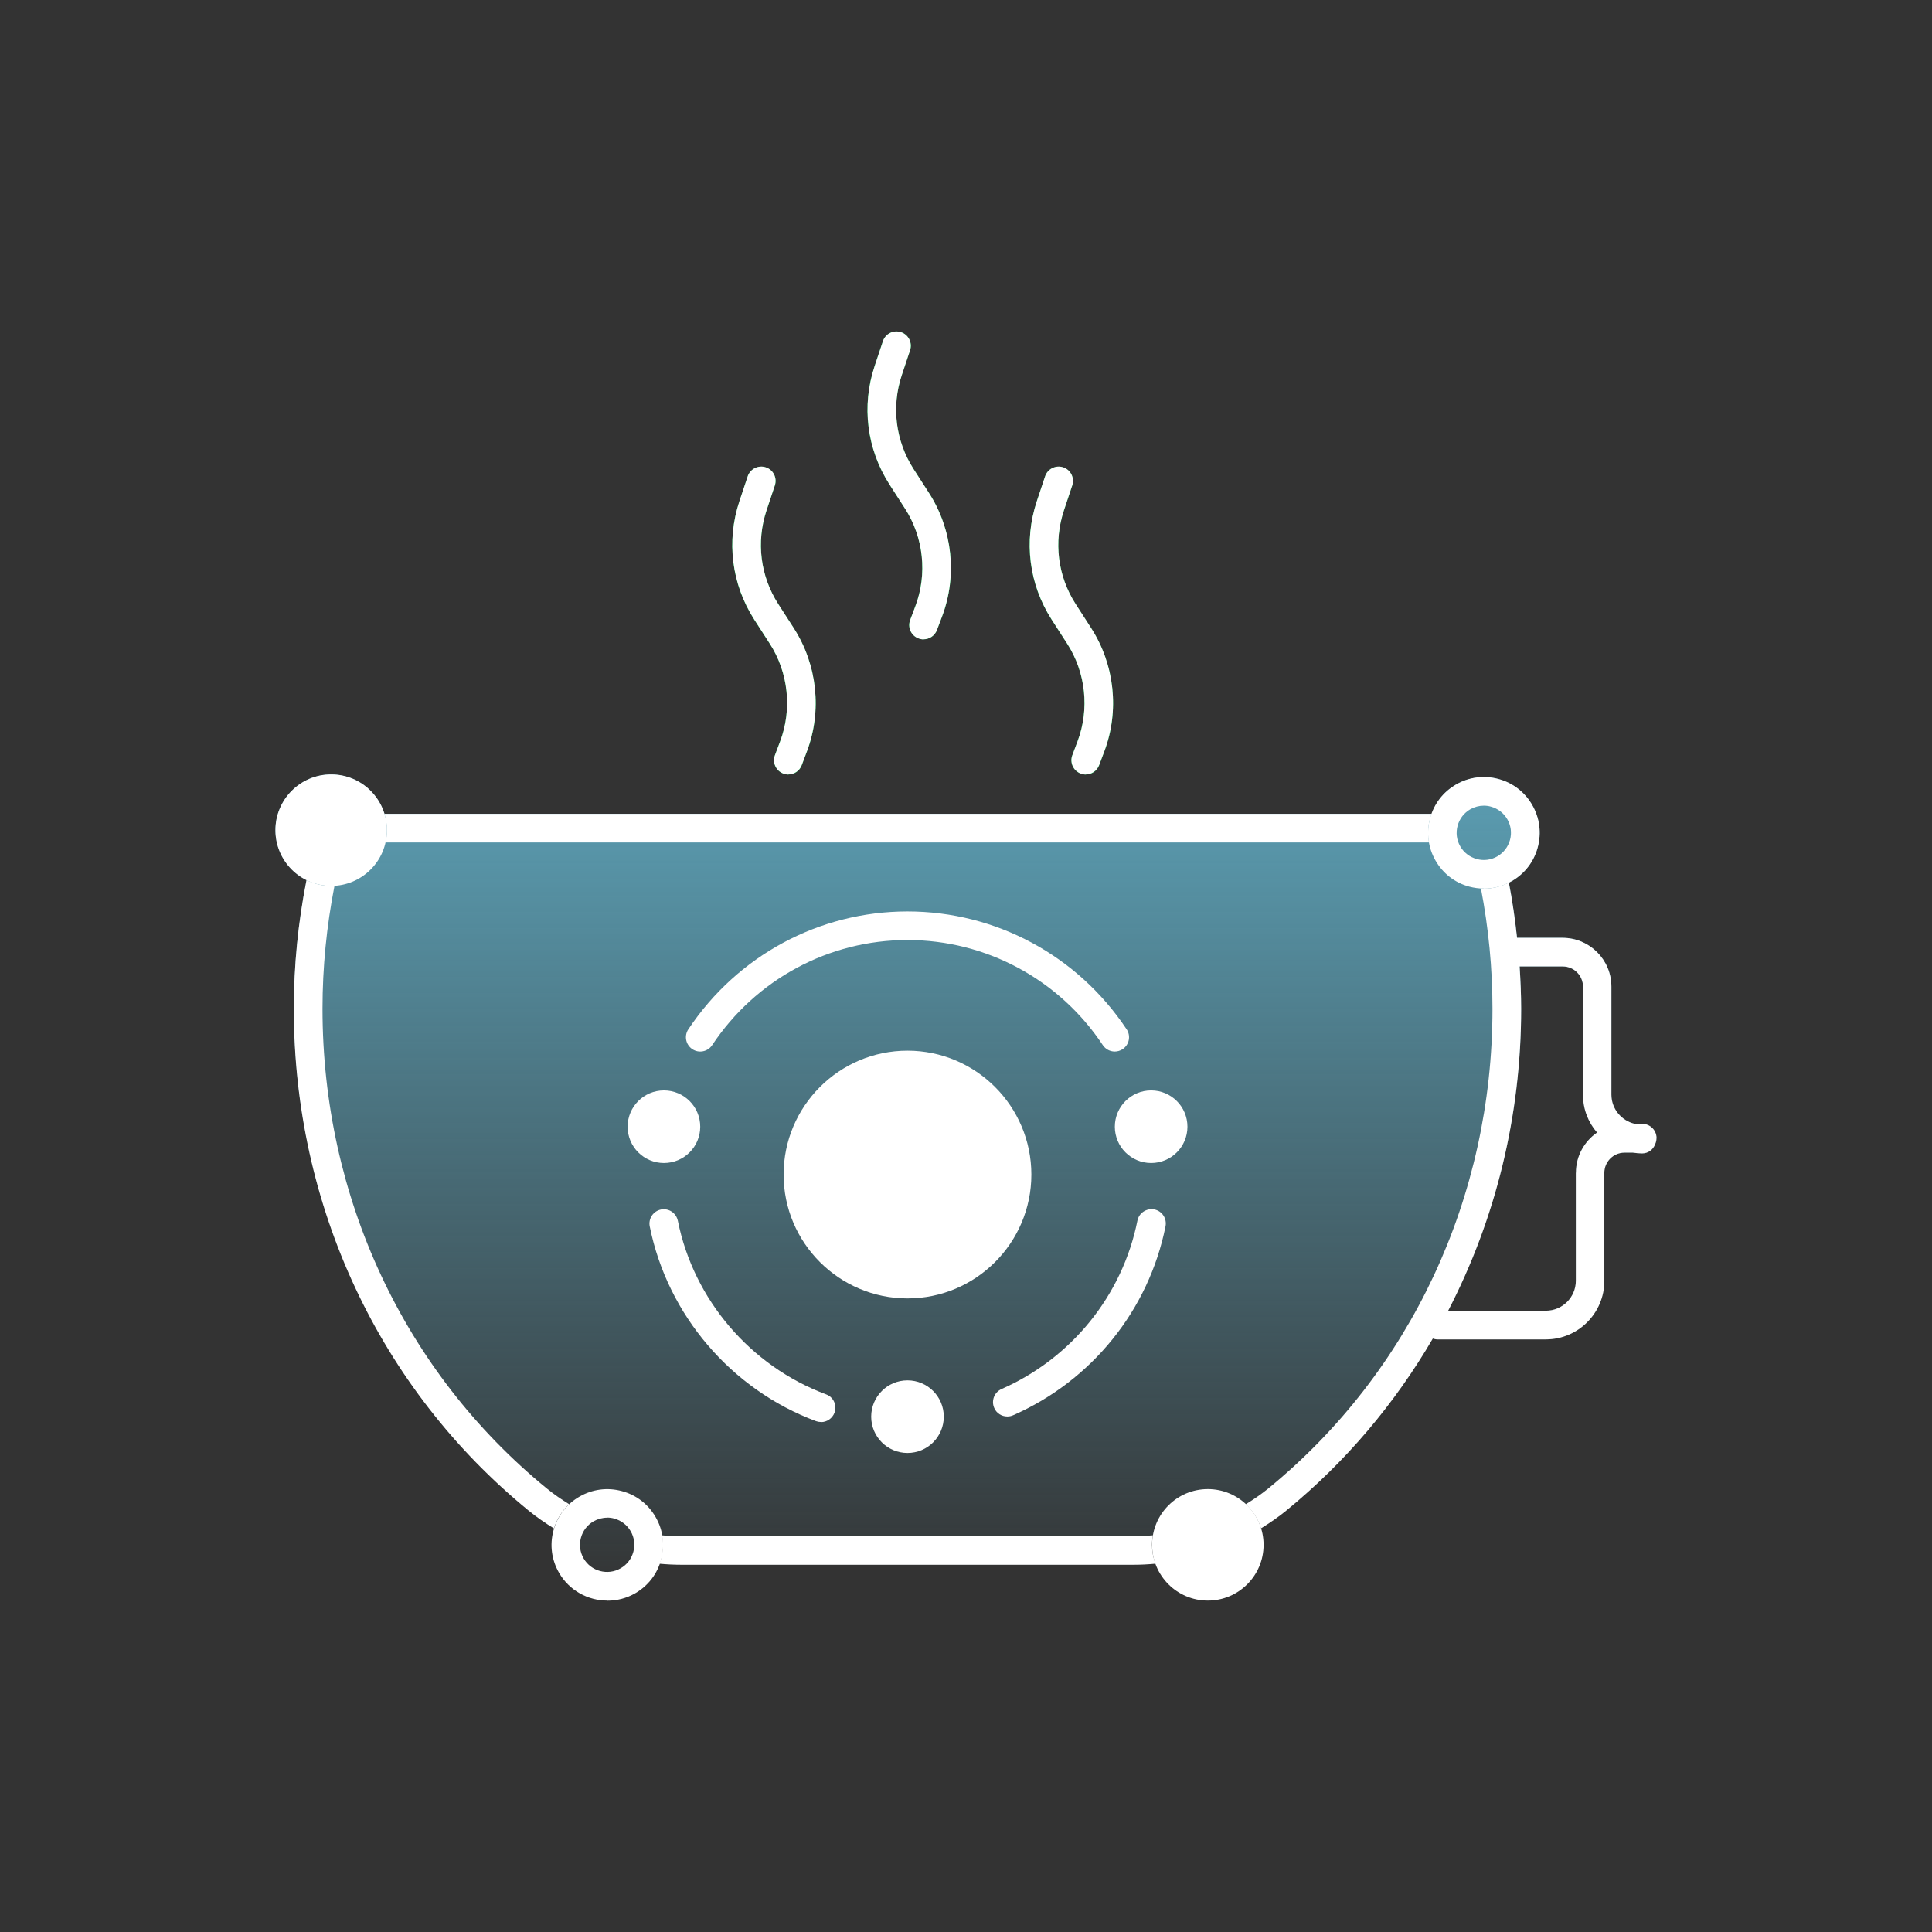 <svg width="300" height="300" viewBox="0 0 300 300" fill="none" xmlns="http://www.w3.org/2000/svg">
<rect x="0" y="0" width="300" height="300" fill="#333333" stroke="none"/>
<g clip-path="url(#clip0_2573_668)">
<path d="M119.534 99.951C122.419 104.449 123.026 110.116 121.146 115.103L120.333 117.263C119.904 118.417 120.481 119.69 121.635 120.119C121.886 120.222 122.153 120.267 122.419 120.267C123.322 120.267 124.165 119.719 124.49 118.831L125.304 116.671C127.672 110.368 126.902 103.221 123.262 97.554L120.85 93.811C118.054 89.46 117.388 84.148 119.031 79.251L120.318 75.389C120.703 74.22 120.081 72.962 118.912 72.578C117.743 72.193 116.5 72.814 116.101 73.983L114.814 77.845C112.757 84.03 113.585 90.733 117.122 96.222L119.534 99.966V99.951Z" fill="#00EB5A"/>
<path d="M165.714 99.951C168.599 104.449 169.205 110.116 167.326 115.103L166.513 117.263C166.083 118.417 166.661 119.69 167.815 120.119C168.066 120.222 168.333 120.267 168.599 120.267C169.501 120.267 170.345 119.719 170.67 118.831L171.484 116.671C173.852 110.368 173.082 103.221 169.442 97.554L167.03 93.811C164.234 89.46 163.568 84.148 165.21 79.251L166.498 75.389C166.882 74.22 166.261 72.962 165.092 72.578C163.923 72.193 162.665 72.814 162.281 73.983L160.993 77.845C158.937 84.03 159.765 90.733 163.302 96.222L165.714 99.966V99.951Z" fill="#00EB5A"/>
<path d="M140.529 78.955C143.415 83.438 144.021 89.105 142.142 94.106L141.328 96.267C140.899 97.421 141.476 98.693 142.631 99.122C142.882 99.226 143.148 99.27 143.415 99.27C144.317 99.27 145.161 98.723 145.486 97.835L146.3 95.675C148.668 89.371 147.898 82.225 144.258 76.558L141.846 72.814C139.05 68.464 138.384 63.152 140.026 58.255L141.314 54.393C141.698 53.224 141.077 51.966 139.908 51.581C138.739 51.182 137.481 51.818 137.097 52.987L135.809 56.849C133.753 63.034 134.581 69.737 138.118 75.226L140.529 78.969V78.955Z" fill="#00EB5A"/>
<path d="M255.01 174.51H253.856C251.784 174.037 250.216 172.187 250.216 169.983V153.203C250.216 149.016 246.813 145.628 242.64 145.628H235.568C235.257 142.742 234.842 139.887 234.295 137.046C234.443 136.972 234.591 136.913 234.739 136.824C236.736 135.67 238.172 133.805 238.778 131.571C239.37 129.337 239.074 127.014 237.92 125.001C236.766 123.004 234.902 121.569 232.667 120.962C230.433 120.37 228.095 120.666 226.098 121.82C224.322 122.841 223.02 124.454 222.339 126.363H59.697C58.617 122.826 55.317 120.252 51.425 120.252C46.646 120.252 42.77 124.128 42.77 128.908C42.77 132.311 44.752 135.255 47.608 136.661C46.306 143.216 45.64 149.904 45.64 156.636C45.64 187.206 58.913 215.6 82.069 234.54C83.327 235.575 84.658 236.478 86.034 237.336C86.005 237.44 85.946 237.543 85.916 237.647C85.324 239.881 85.62 242.204 86.774 244.217C88.372 246.983 91.287 248.537 94.276 248.537C95.741 248.537 97.235 248.167 98.597 247.383C100.594 246.229 102.029 244.364 102.621 242.13C102.562 242.367 102.444 242.589 102.355 242.826C103.494 242.929 104.634 242.988 105.773 242.988H176.012C177.151 242.988 178.276 242.929 179.4 242.826C180.613 246.155 183.795 248.537 187.523 248.537C192.303 248.537 196.179 244.66 196.179 239.881C196.179 238.993 196.046 238.12 195.795 237.321C197.156 236.478 198.488 235.575 199.745 234.54C208.963 226.993 216.598 217.923 222.473 207.847C222.695 207.921 222.931 207.98 223.183 207.98H240.021C245.037 207.98 249.106 203.896 249.106 198.895V182.116C249.106 180.385 250.512 178.979 252.243 178.979H253.545C254.019 179.053 254.492 179.097 254.98 179.097C255.913 179.097 256.667 178.52 256.978 177.706C257.111 177.41 257.2 177.1 257.2 176.759C257.2 175.531 256.209 174.54 254.98 174.54L255.01 174.51ZM233.378 137.445C233.378 137.445 233.363 137.445 233.348 137.445C233.348 137.445 233.363 137.445 233.378 137.445ZM221.762 128.922C221.762 128.922 221.762 128.982 221.762 129.011C221.762 128.982 221.762 128.952 221.762 128.922ZM221.866 127.99C221.866 127.99 221.866 128.094 221.851 128.138C221.851 128.094 221.851 128.035 221.866 127.99ZM221.777 129.899C221.777 129.899 221.777 129.899 221.777 129.884C221.777 129.884 221.777 129.884 221.777 129.899ZM59.993 127.739C59.993 127.65 59.963 127.561 59.948 127.472C59.963 127.561 59.978 127.65 59.993 127.739ZM48.54 137.06C48.54 137.06 48.496 137.046 48.466 137.031C48.496 137.031 48.511 137.046 48.54 137.06ZM50.464 137.504C50.464 137.504 50.331 137.49 50.257 137.475C50.331 137.475 50.39 137.504 50.464 137.504ZM49.487 137.342C49.487 137.342 49.384 137.312 49.339 137.297C49.384 137.297 49.443 137.327 49.487 137.342ZM102.932 240.281C102.932 240.281 102.932 240.221 102.932 240.192C102.932 240.221 102.932 240.251 102.932 240.281ZM102.828 241.213C102.828 241.213 102.828 241.109 102.843 241.065C102.843 241.109 102.843 241.168 102.828 241.213ZM179.03 241.346C179.03 241.346 179.03 241.405 179.03 241.435C179.03 241.405 179.03 241.376 179.03 241.346ZM195.336 236.138C195.336 236.138 195.41 236.286 195.439 236.36C195.41 236.286 195.366 236.212 195.336 236.138ZM194.848 235.235C194.848 235.235 194.892 235.324 194.922 235.353C194.892 235.309 194.877 235.265 194.848 235.235ZM102.917 239.334C102.917 239.334 102.917 239.334 102.917 239.319C102.917 239.319 102.917 239.319 102.917 239.334ZM60.022 129.869C60.022 129.869 60.022 129.899 60.022 129.914C60.022 129.914 60.022 129.884 60.022 129.869ZM232.431 137.726C232.357 137.741 232.268 137.756 232.179 137.771C232.253 137.756 232.342 137.741 232.431 137.726ZM244.697 182.101V198.88C244.697 201.44 242.611 203.526 240.051 203.526H224.87C232.224 189.322 236.204 173.312 236.204 156.636C236.204 154.432 236.1 152.242 235.967 150.067H242.67C244.401 150.067 245.807 151.472 245.807 153.203V169.983C245.807 172.232 246.62 174.274 247.997 175.857C246.014 177.233 244.712 179.512 244.712 182.086L244.697 182.101Z" fill="url(#paint0_linear_2573_668)"/>
<path d="M140.915 163.147C130.306 163.147 121.679 171.773 121.679 182.382C121.679 192.991 130.306 201.617 140.915 201.617C151.524 201.617 160.15 192.991 160.15 182.382C160.15 171.773 151.524 163.147 140.915 163.147Z" fill="white"/>
<path d="M173.097 163.28C172.372 163.28 171.676 162.925 171.247 162.289C164.456 152.064 153.121 145.968 140.914 145.968C128.707 145.968 117.373 152.064 110.582 162.289C109.901 163.309 108.525 163.591 107.504 162.91C106.483 162.229 106.202 160.853 106.882 159.832C114.503 148.38 127.213 141.529 140.914 141.529C154.616 141.529 167.326 148.365 174.946 159.832C175.627 160.853 175.346 162.229 174.325 162.91C173.94 163.161 173.526 163.28 173.097 163.28Z" fill="white"/>
<path d="M127.479 220.809C127.228 220.809 126.961 220.764 126.71 220.675C113.541 215.763 103.642 204.177 100.89 190.431C100.653 189.233 101.423 188.064 102.636 187.812C103.834 187.576 105.003 188.345 105.255 189.558C107.711 201.81 116.53 212.138 128.278 216.518C129.432 216.947 130.009 218.219 129.58 219.373C129.24 220.261 128.397 220.823 127.494 220.823L127.479 220.809Z" fill="white"/>
<path d="M156.406 219.95C155.548 219.95 154.734 219.462 154.379 218.619C153.891 217.494 154.394 216.192 155.519 215.689C166.409 210.895 174.295 201.129 176.618 189.544C176.855 188.345 178.024 187.576 179.237 187.798C180.436 188.034 181.22 189.203 180.983 190.417C178.379 203.423 169.531 214.387 157.324 219.758C157.028 219.891 156.732 219.95 156.436 219.95H156.406Z" fill="white"/>
<path d="M140.915 225.617C144.028 225.617 146.552 223.093 146.552 219.98C146.552 216.866 144.028 214.342 140.915 214.342C137.801 214.342 135.277 216.866 135.277 219.98C135.277 223.093 137.801 225.617 140.915 225.617Z" fill="white"/>
<path d="M103.095 180.592C106.208 180.592 108.732 178.068 108.732 174.954C108.732 171.841 106.208 169.317 103.095 169.317C99.981 169.317 97.457 171.841 97.457 174.954C97.457 178.068 99.981 180.592 103.095 180.592Z" fill="white"/>
<path d="M178.749 180.592C181.862 180.592 184.386 178.068 184.386 174.954C184.386 171.841 181.862 169.317 178.749 169.317C175.635 169.317 173.111 171.841 173.111 174.954C173.111 178.068 175.635 180.592 178.749 180.592Z" fill="white"/>
<path d="M122.419 120.266C122.152 120.266 121.901 120.222 121.634 120.119C120.48 119.689 119.903 118.402 120.332 117.263L121.146 115.103C123.025 110.101 122.419 104.434 119.533 99.951L117.122 96.207C113.6 90.718 112.757 84.03 114.813 77.83L116.101 73.968C116.485 72.814 117.743 72.178 118.912 72.563C120.081 72.947 120.702 74.205 120.318 75.374L119.03 79.236C117.403 84.148 118.054 89.445 120.85 93.796L123.262 97.539C126.902 103.206 127.671 110.353 125.304 116.656L124.49 118.816C124.15 119.704 123.306 120.252 122.419 120.252V120.266Z" fill="white"/>
<path d="M168.598 120.266C168.332 120.266 168.08 120.222 167.814 120.119C166.66 119.689 166.083 118.402 166.512 117.263L167.326 115.103C169.205 110.101 168.598 104.434 165.713 99.951L163.301 96.207C159.78 90.718 158.936 84.03 160.993 77.83L162.28 73.968C162.665 72.814 163.923 72.178 165.092 72.563C166.26 72.947 166.882 74.205 166.497 75.374L165.21 79.236C163.582 84.148 164.233 89.445 167.03 93.796L169.442 97.539C173.082 103.206 173.851 110.353 171.484 116.656L170.67 118.816C170.33 119.704 169.486 120.252 168.598 120.252V120.266Z" fill="white"/>
<path d="M143.415 99.285C143.149 99.285 142.897 99.241 142.631 99.137C141.477 98.708 140.9 97.421 141.329 96.281L142.143 94.121C144.022 89.12 143.415 83.453 140.53 78.97L138.118 75.226C134.597 69.737 133.753 63.049 135.81 56.849L137.097 52.987C137.482 51.818 138.74 51.197 139.908 51.581C141.077 51.966 141.699 53.224 141.314 54.393L140.027 58.255C138.399 63.167 139.065 68.464 141.847 72.814L144.259 76.558C147.899 82.225 148.668 89.371 146.301 95.675L145.487 97.835C145.146 98.723 144.303 99.27 143.415 99.27V99.285Z" fill="white"/>
<path d="M230.418 137.978C229.664 137.978 228.909 137.874 228.169 137.682C225.935 137.09 224.071 135.655 222.916 133.643C221.762 131.645 221.452 129.307 222.058 127.073C222.65 124.839 224.085 122.974 226.098 121.82C228.095 120.666 230.433 120.355 232.667 120.962C234.902 121.554 236.766 122.989 237.92 125.001C239.074 126.999 239.385 129.337 238.778 131.571C238.186 133.805 236.751 135.67 234.739 136.824C233.407 137.593 231.928 137.993 230.433 137.993L230.418 137.978ZM230.403 125.105C229.678 125.105 228.953 125.297 228.302 125.667C227.326 126.229 226.63 127.147 226.334 128.227C226.039 129.322 226.186 130.446 226.749 131.423C227.311 132.4 228.228 133.095 229.309 133.391C230.389 133.687 231.528 133.539 232.505 132.977C233.481 132.414 234.177 131.497 234.472 130.417C234.768 129.322 234.62 128.197 234.058 127.221C233.496 126.244 232.579 125.549 231.498 125.253C231.128 125.149 230.773 125.105 230.403 125.105Z" fill="white"/>
<path d="M222.324 126.377H59.696C59.948 127.176 60.081 128.035 60.081 128.908C60.081 129.559 60.007 130.195 59.859 130.816H221.895C221.688 129.588 221.718 128.331 222.058 127.088C222.132 126.836 222.235 126.614 222.324 126.377Z" fill="white"/>
<path d="M51.425 137.564C56.206 137.564 60.081 133.688 60.081 128.908C60.081 124.127 56.206 120.252 51.425 120.252C46.645 120.252 42.77 124.127 42.77 128.908C42.77 133.688 46.645 137.564 51.425 137.564Z" fill="white"/>
<path d="M88.387 233.578C87.174 232.823 85.99 232.024 84.88 231.107C62.76 213.026 50.079 185.874 50.079 156.636C50.079 150.2 50.715 143.808 51.943 137.534C51.766 137.534 51.588 137.564 51.411 137.564C50.035 137.564 48.747 137.238 47.593 136.661C46.291 143.216 45.625 149.904 45.625 156.636C45.625 187.206 58.898 215.6 82.054 234.54C83.312 235.576 84.644 236.478 86.02 237.336C86.463 235.886 87.277 234.599 88.372 233.578H88.387Z" fill="white"/>
<path d="M94.306 248.537C91.317 248.537 88.402 246.984 86.804 244.217C85.65 242.219 85.339 239.881 85.946 237.647C86.552 235.413 87.973 233.548 89.985 232.394C91.983 231.24 94.32 230.929 96.555 231.536C98.789 232.128 100.653 233.563 101.808 235.575C102.962 237.573 103.272 239.911 102.666 242.145C102.074 244.379 100.639 246.244 98.641 247.398C97.28 248.182 95.8 248.552 94.32 248.552L94.306 248.537ZM94.276 235.664C93.551 235.664 92.826 235.857 92.175 236.227C91.198 236.789 90.503 237.691 90.207 238.786C89.911 239.881 90.059 241.006 90.621 241.982C91.775 243.995 94.365 244.69 96.377 243.521C97.354 242.959 98.049 242.056 98.345 240.961C98.641 239.866 98.493 238.742 97.931 237.765C97.369 236.789 96.451 236.093 95.371 235.797C95.001 235.694 94.646 235.649 94.276 235.649V235.664Z" fill="white"/>
<path d="M257.229 176.73C257.229 175.502 256.238 174.51 255.01 174.51H253.856C251.784 174.037 250.216 172.187 250.216 169.983V153.204C250.216 149.016 246.813 145.628 242.64 145.628H235.567C235.257 142.742 234.842 139.887 234.295 137.046C233.082 137.667 231.765 137.993 230.418 137.993C230.27 137.993 230.108 137.978 229.96 137.963C231.143 144.104 231.75 150.348 231.75 156.651C231.75 185.889 219.069 213.026 196.949 231.122C195.839 232.024 194.655 232.838 193.442 233.578C194.522 234.599 195.365 235.871 195.809 237.321C197.171 236.478 198.502 235.575 199.76 234.54C208.978 226.993 216.613 217.923 222.487 207.847C222.709 207.921 222.946 207.98 223.198 207.98H240.036C245.052 207.98 249.121 203.896 249.121 198.895V182.116C249.121 180.385 250.527 178.979 252.258 178.979H253.56C254.033 179.053 254.507 179.097 254.995 179.097C255.927 179.097 256.682 178.52 256.993 177.706C257.126 177.411 257.215 177.1 257.215 176.759L257.229 176.73ZM244.697 182.101V198.88C244.697 201.44 242.611 203.526 240.051 203.526H224.87C232.223 189.322 236.204 173.312 236.204 156.636C236.204 154.432 236.1 152.242 235.967 150.067H242.67C244.401 150.067 245.807 151.472 245.807 153.204V169.983C245.807 172.232 246.62 174.274 247.996 175.857C246.014 177.233 244.712 179.512 244.712 182.086L244.697 182.101Z" fill="white"/>
<path d="M179.03 238.401C178.039 238.49 177.033 238.549 176.027 238.549H105.788C104.782 238.549 103.79 238.505 102.799 238.401C103.006 239.63 102.962 240.887 102.636 242.115C102.577 242.352 102.459 242.574 102.37 242.811C103.509 242.914 104.649 242.974 105.788 242.974H176.027C177.166 242.974 178.291 242.914 179.415 242.811C179.075 241.893 178.882 240.902 178.882 239.866C178.882 239.363 178.942 238.875 179.016 238.387L179.03 238.401Z" fill="white"/>
<path d="M187.553 248.537C192.333 248.537 196.209 244.662 196.209 239.881C196.209 235.101 192.333 231.225 187.553 231.225C182.772 231.225 178.897 235.101 178.897 239.881C178.897 244.662 182.772 248.537 187.553 248.537Z" fill="white"/>
</g>
<defs>
<linearGradient id="paint0_linear_2573_668" x1="149.985" y1="120.252" x2="149.985" y2="248.537" gradientUnits="userSpaceOnUse">
<stop stop-color="#5B9EB3"/>
<stop offset="1" stop-color="#5B9EB3" stop-opacity="0"/>
</linearGradient>
<clipPath id="clip0_2573_668">
<rect width="214.46" height="197.074" fill="white" transform="translate(42.77 51.463)"/>
</clipPath>
</defs>
</svg>

